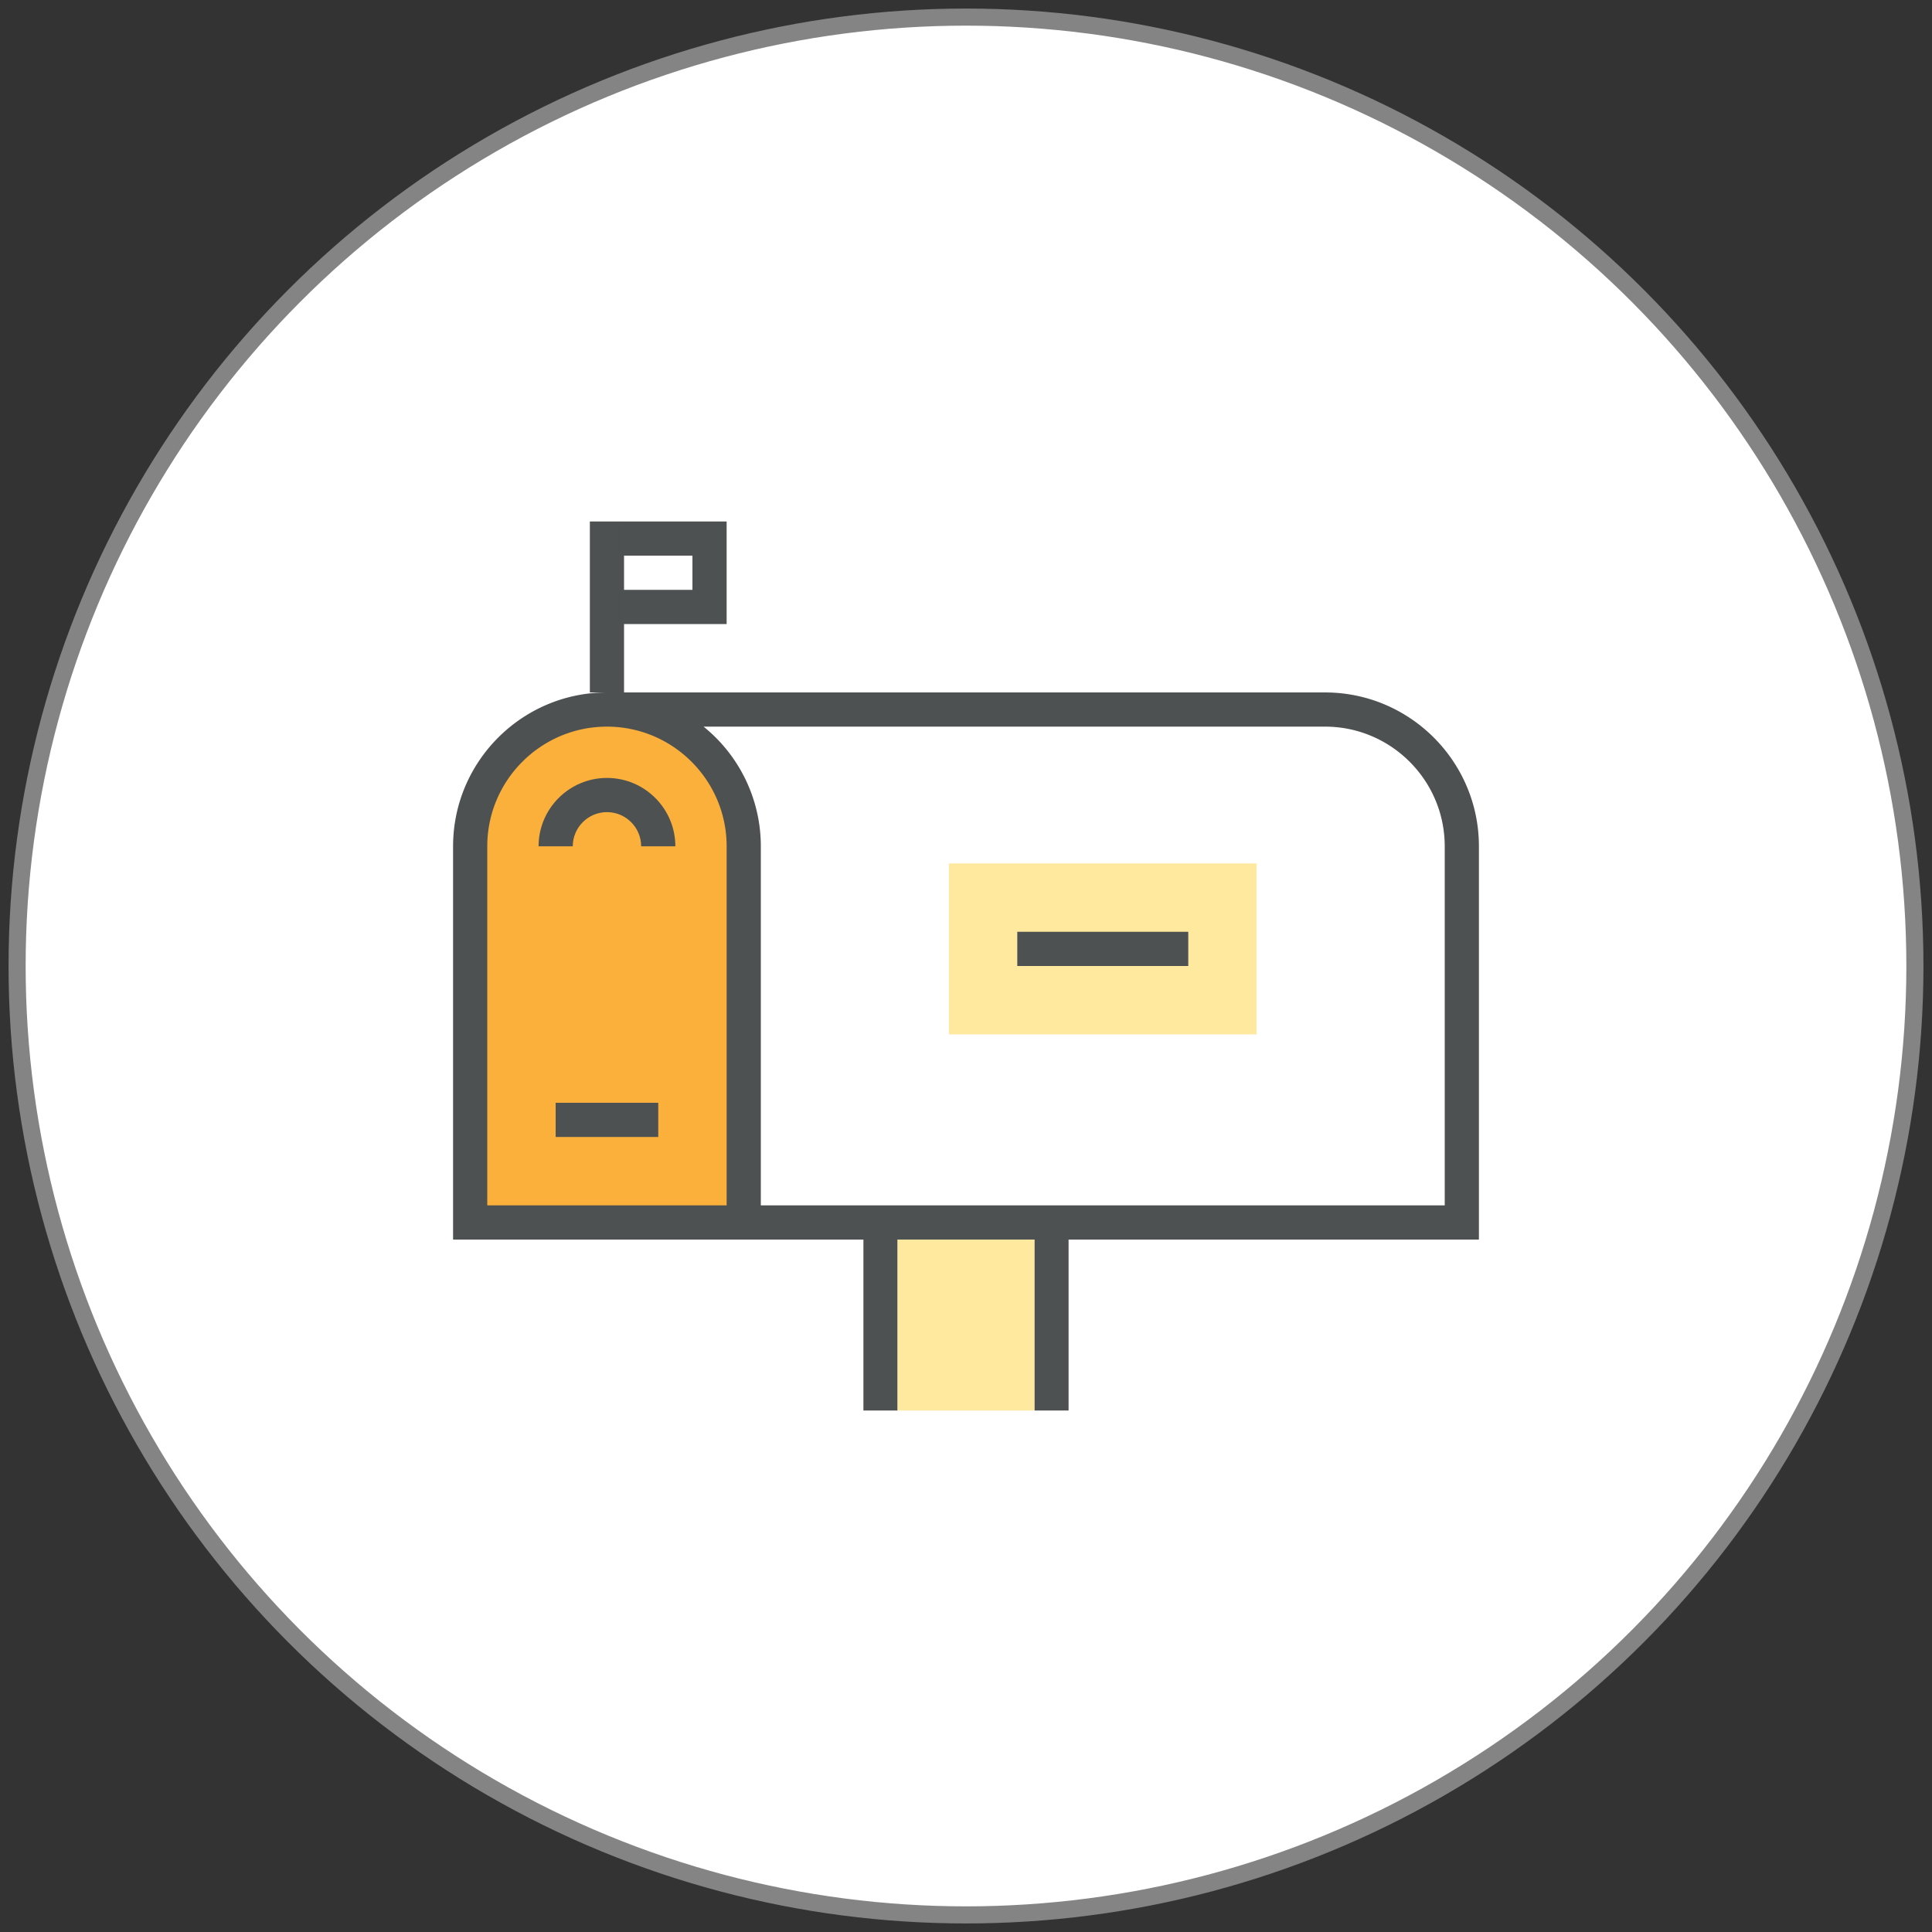 <svg xmlns="http://www.w3.org/2000/svg" width="113" height="113" viewBox="0 0 113 113">
    <rect x="0" y="0" width="113" height="113" fill="#333333" stroke="none"/>
    <g fill="none" fill-rule="evenodd" transform="translate(1 1)">
        <circle cx="55.5" cy="55.5" r="55.5" fill="#FFF" stroke="#848485"/>
        <path fill="#FFF" d="M76.5 40.5a8 8 0 0 1 8 8v22h-42v-22a8 8 0 0 0-8-8h42z"/>
        <path fill="#FBB03B" d="M34.5 40.5a8 8 0 0 0-8 8v22h16v-22a8 8 0 0 0-8-8"/>
        <path fill="#4D5152" d="M27.5 69.5h56v-21c0-3.859-3.141-7-7-7H40.151a8.989 8.989 0 0 1 3.349 7v21h-2v-21c0-3.859-3.141-7-7-7s-7 3.141-7 7v21zm58 2h-60v-23c0-4.963 4.037-9 9-9h42c4.963 0 9 4.037 9 9v23zM49.5 81.5h2v-10h-2zM59.5 81.5h2v-10h-2zM33.5 39.5h2v-10h-2zM41.5 35.5h-6v-2h4v-2h-4v-2h6z"/>
        <path fill="#4D5152" d="M31.5 65.5h6v-2h-6z"/>
        <path fill="#FFE99E" d="M54.5 59.5h18v-10h-18z"/>
        <path fill="#4D5152" d="M58.5 55.5h10v-2h-10zM38.5 48.5h-2c0-1.103-.897-2-2-2s-2 .897-2 2h-2c0-2.206 1.794-4 4-4s4 1.794 4 4"/>
        <path fill="#FFE99E" d="M51.5 81.5h8v-10h-8z"/>
    </g>
</svg>
